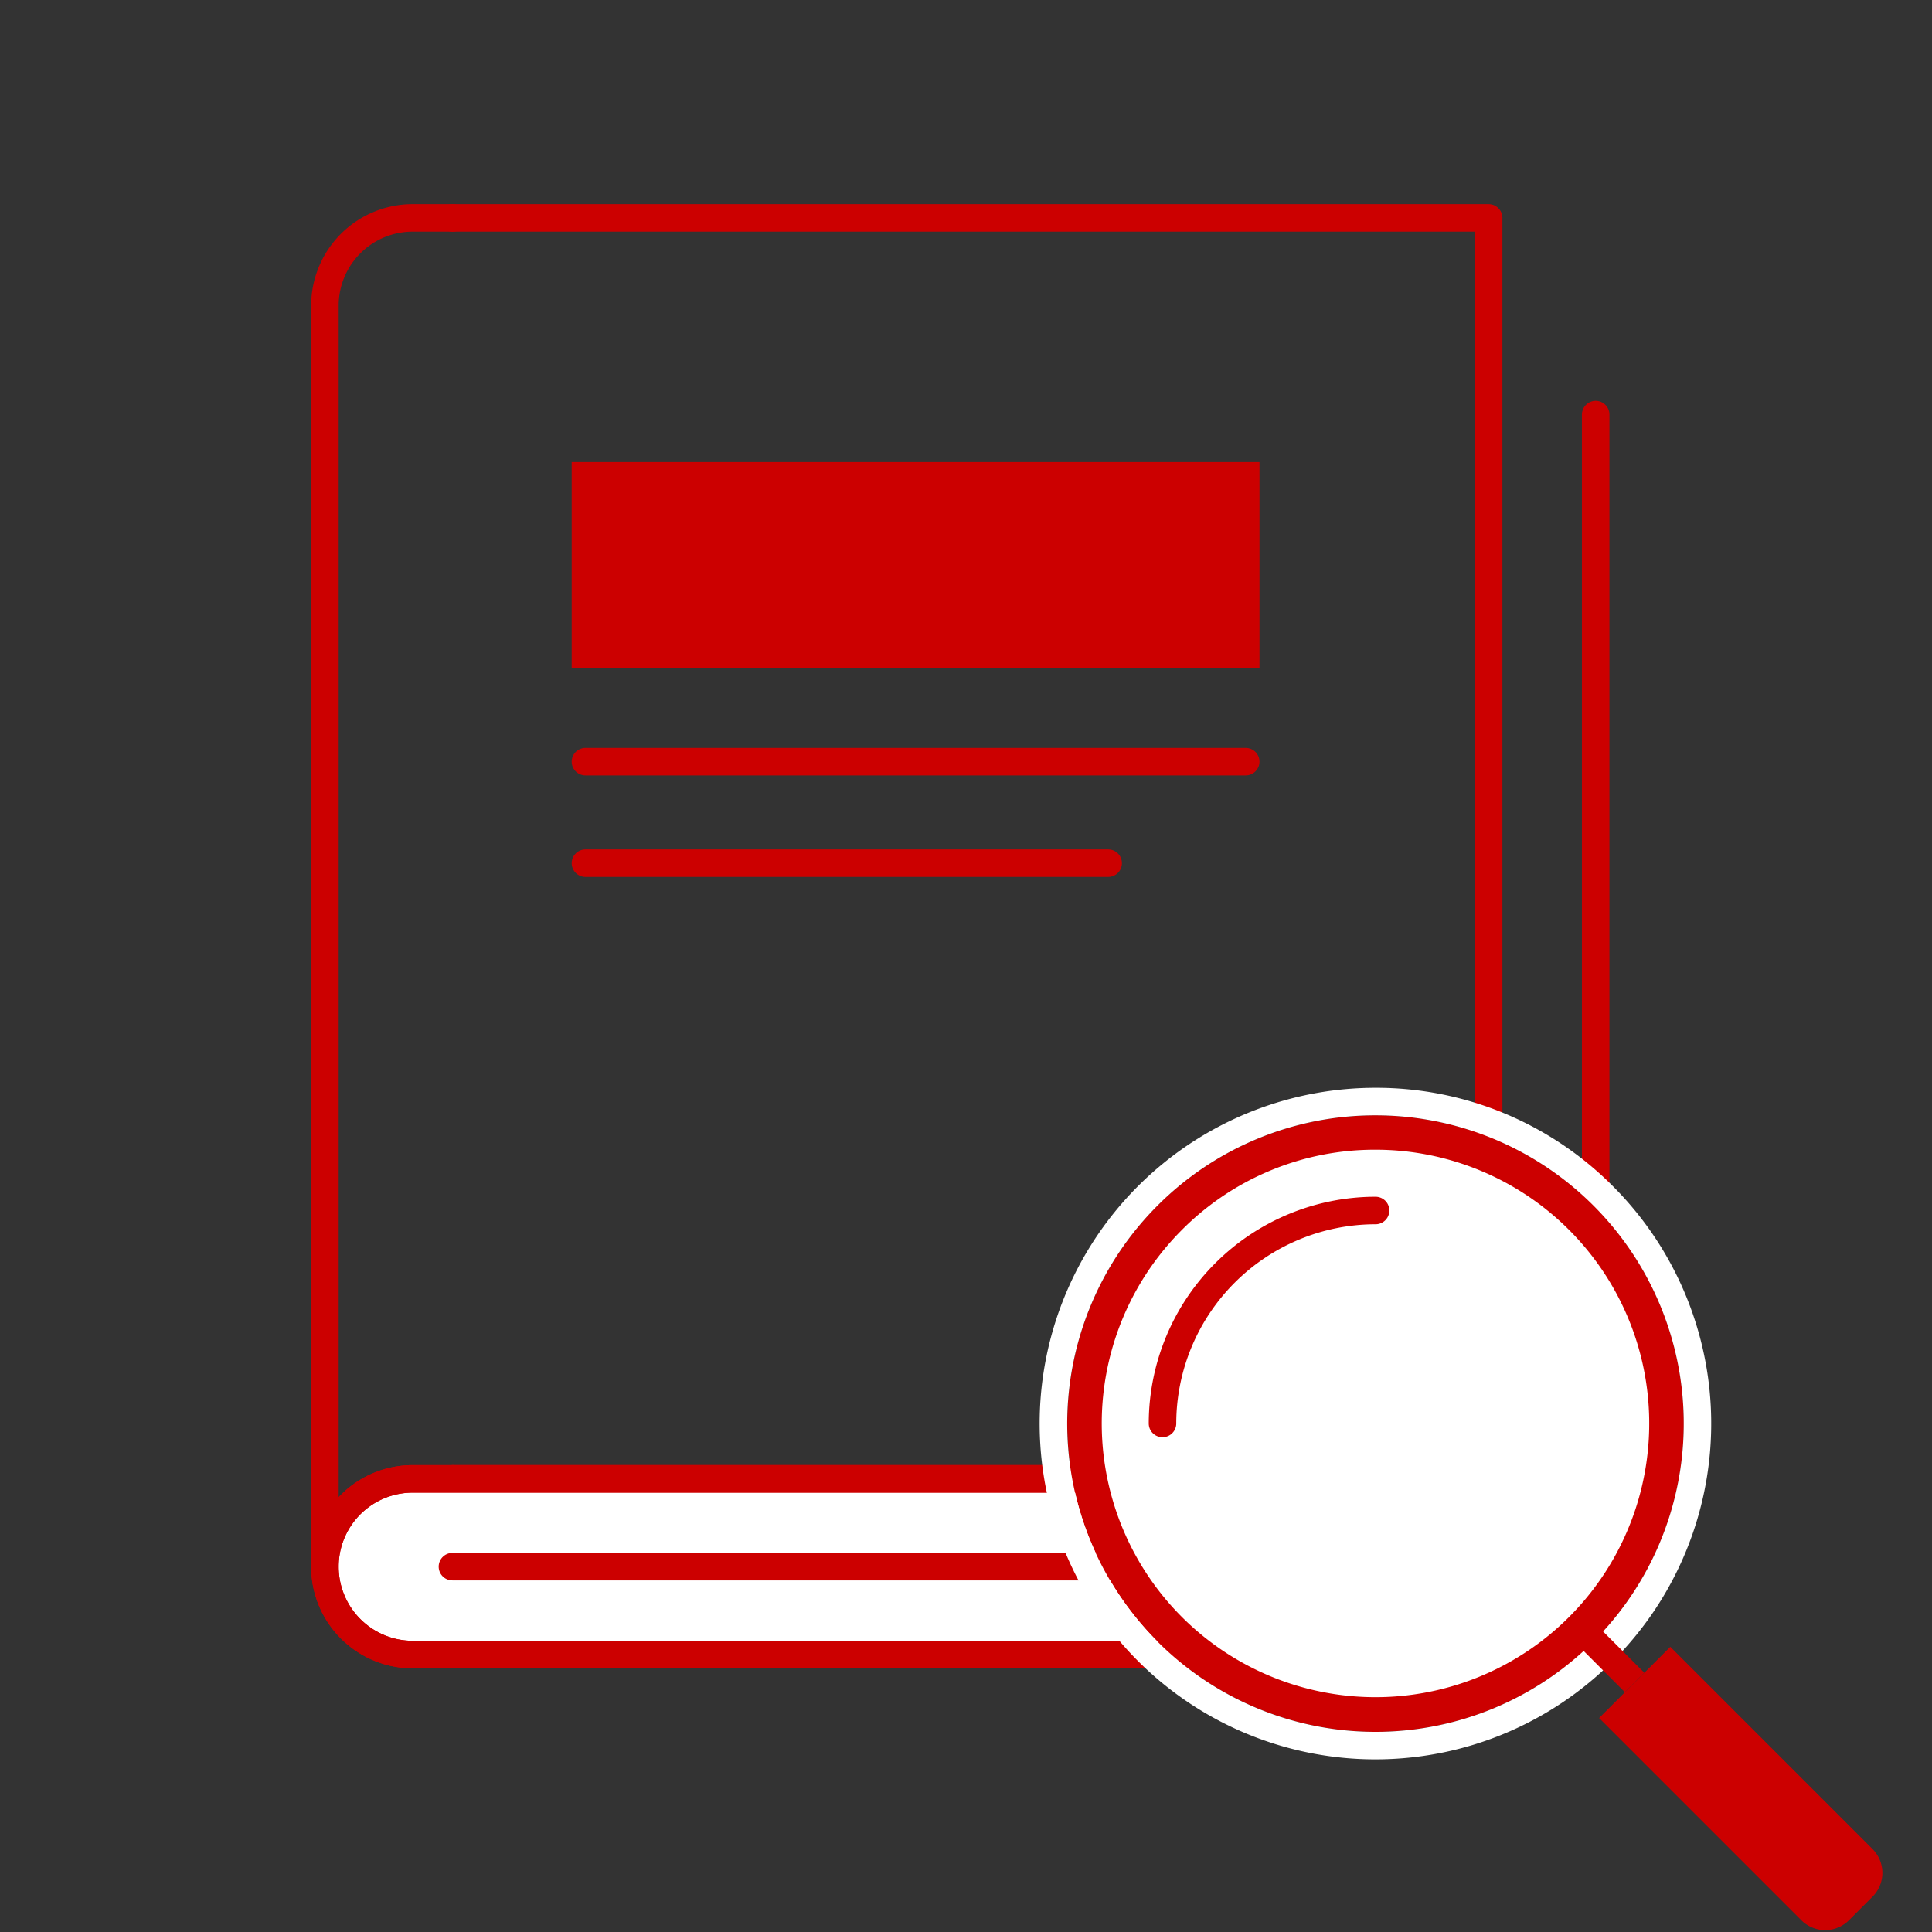 <svg xmlns="http://www.w3.org/2000/svg" viewBox="0 0 140.45 140.45"><rect x="0" y="0" width="140.45" height="140.45" fill="#333333" stroke="none"/><defs><style>.cls-1,.cls-2,.cls-6,.cls-7{fill:none;}.cls-2,.cls-3,.cls-6,.cls-7{stroke:#c00;stroke-width:2px;}.cls-2,.cls-3,.cls-7{stroke-linecap:round;}.cls-2{stroke-linejoin:round;}.cls-3,.cls-4{fill:#fff;}.cls-3,.cls-6,.cls-7{stroke-miterlimit:10;}.cls-5{fill:#c00;}</style></defs><g id="レイヤー_2" data-name="レイヤー 2"><g id="contents"><rect class="cls-1" width="140.45" height="140.45"/><polyline class="cls-2" points="32.89 15.84 108.22 15.84 108.22 107.51 32.89 107.51"/><path class="cls-2" d="M32.89,15.84H30a6.38,6.38,0,0,0-6.38,6.38h0v91.67l9.3-6.38"/><path class="cls-3" d="M116,107.51v12.77H30a6.39,6.39,0,0,1-6.38-6.39h0A6.38,6.38,0,0,1,30,107.51h78.25"/><path class="cls-2" d="M116,30.14v90.14H30a6.39,6.39,0,0,1-6.38-6.39h0A6.38,6.38,0,0,1,30,107.51h78.25"/><line class="cls-3" x1="32.89" y1="113.89" x2="108.22" y2="113.89"/><path class="cls-4" d="M100,124.64a21.16,21.16,0,1,1,15-36.12,21.16,21.16,0,0,1-15,36.12Z"/><path class="cls-5" d="M100,83.58a19.9,19.9,0,1,1-14.08,5.83A19.77,19.77,0,0,1,100,83.58m0-2.5a22.41,22.41,0,1,0,15.84,6.56A22.37,22.37,0,0,0,100,81.08Z"/><path class="cls-4" d="M100,81.08a22.41,22.41,0,1,1-15.85,6.56A22.36,22.36,0,0,1,100,81.08m0-2a24.41,24.41,0,1,0,17.25,7.15A24.25,24.25,0,0,0,100,79.08Z"/><line class="cls-6" x1="114.79" y1="118.27" x2="118.83" y2="122.31"/><path class="cls-5" d="M123.39,118.91h7.33a0,0,0,0,1,0,0V139.7a2.45,2.45,0,0,1-2.45,2.45h-2.42a2.45,2.45,0,0,1-2.45-2.45V118.91a0,0,0,0,1,0,0Z" transform="translate(-55.09 128.07) rotate(-45)"/><path class="cls-7" d="M84.51,103.48A15.5,15.5,0,0,1,100,88"/><rect class="cls-5" x="41.56" y="33.59" width="50" height="15"/><line class="cls-7" x1="42.56" y1="55.37" x2="90.56" y2="55.37"/><line class="cls-7" x1="42.56" y1="62.75" x2="80.56" y2="62.75"/></g></g></svg>